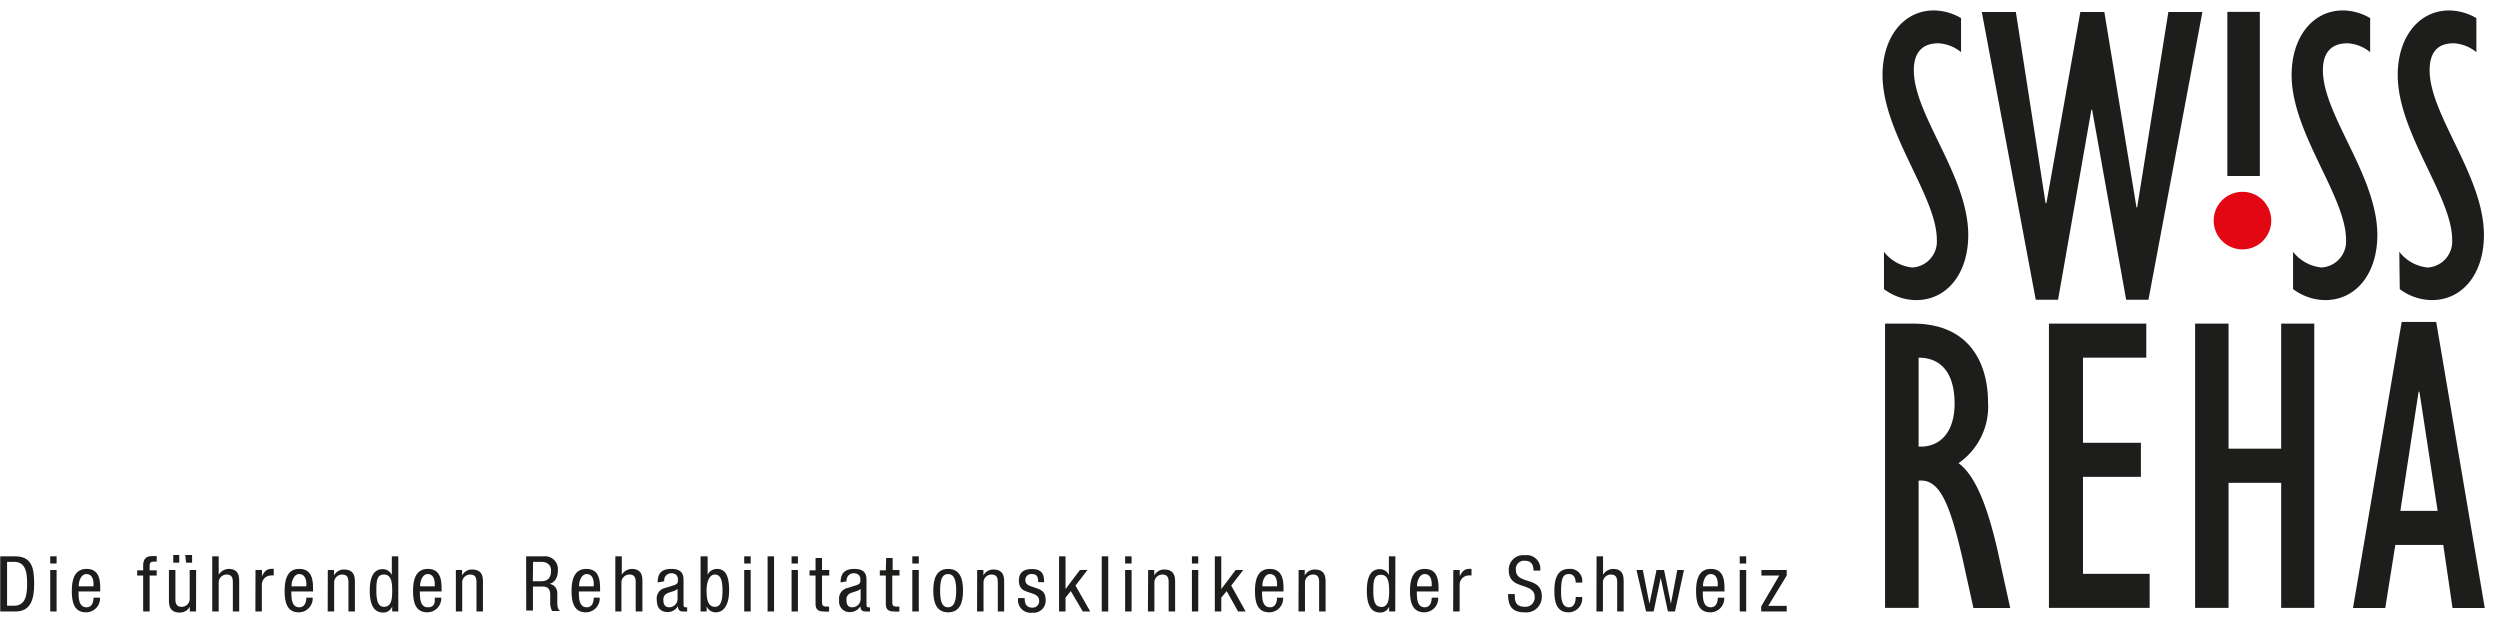<svg xmlns="http://www.w3.org/2000/svg" width="73.54mm" height="18.34mm" viewBox="0 0 208.47 52"><defs><style>.cls-1{fill:none;}.cls-2{fill:#1d1d1b;}.cls-3{fill:#e30613;}</style></defs><g id="Ebene_2" data-name="Ebene 2"><g id="Ebene_1-2" data-name="Ebene 1"><rect class="cls-1" x="155.88" width="52.58" height="52"/><path class="cls-2" d="M157.11,21a3.44,3.44,0,0,0,2.36,1.31A2.17,2.17,0,0,0,161.52,20c0-3.63-4.53-8.91-4.53-13.74,0-3.17,1.76-5.39,4.28-5.39a4.57,4.57,0,0,1,2.27.64V4.35a3.26,3.26,0,0,0-1.89-.74c-1.32,0-2.05.74-2.05,2.25,0,3.74,4.54,8.81,4.54,13.74,0,3.21-1.77,5.43-4.35,5.43a4.5,4.5,0,0,1-2.68-.92Z"/><path class="cls-2" d="M165.27,1h2.84l2.48,15.94h.07L173.49,1h2l2.68,16.29h.06L180.83,1h2.84l-4.5,24h-1.86L174.47,9.15h-.06L171.63,25h-1.86Z"/><rect class="cls-2" x="185.75" y="0.99" width="2.71" height="13.69"/><path class="cls-2" d="M191.23,21a3.44,3.44,0,0,0,2.37,1.31A2.18,2.18,0,0,0,195.65,20c0-3.63-4.54-8.91-4.54-13.74,0-3.17,1.76-5.39,4.28-5.39a4.57,4.57,0,0,1,2.27.64V4.35a3.26,3.26,0,0,0-1.89-.74c-1.32,0-2.05.74-2.05,2.25,0,3.74,4.54,8.81,4.54,13.74,0,3.21-1.77,5.43-4.35,5.43a4.55,4.55,0,0,1-2.68-.92Z"/><path class="cls-2" d="M200.09,21a3.41,3.41,0,0,0,2.36,1.31A2.17,2.17,0,0,0,204.5,20c0-3.63-4.54-8.91-4.54-13.74,0-3.17,1.77-5.39,4.29-5.39a4.63,4.63,0,0,1,2.27.64V4.35a3.28,3.28,0,0,0-1.9-.74c-1.32,0-2,.74-2,2.25,0,3.74,4.53,8.81,4.53,13.74,0,3.21-1.76,5.43-4.35,5.43a4.5,4.5,0,0,1-2.67-.92Z"/><path class="cls-2" d="M166.57,45.84c-.82-3.55-1.82-6.18-3.24-7.21a5.73,5.73,0,0,0,2.46-5.08c0-3-1.35-6.56-6.26-6.56H157.2V50.7H160V40.09c1.74-.18,2.6,1.87,3.67,6.53l.9,4.09h3.07Zm-6.4-8.59H160V29.83c1.85,0,3,1.25,3,3.84C163,36,161.84,37.25,160.17,37.25Z"/><path class="cls-2" d="M200.29,26.85h2.88l4.05,23.86h-2.69l-.77-5.26h-4l-.84,5.26h-2.69Zm3,15.76-1.52-9.94h-.07l-1.52,9.94Z"/><polygon class="cls-2" points="173.71 47.86 173.71 39.77 178.54 39.77 178.54 36.93 173.71 36.93 173.71 29.83 178.99 29.83 178.99 26.99 170.87 26.99 170.87 50.7 179.27 50.7 179.27 47.86 173.71 47.86"/><polygon class="cls-2" points="193 50.7 193 26.99 190.24 26.99 190.24 37.42 185.85 37.42 185.85 26.99 183.06 26.99 183.06 50.7 185.85 50.7 185.85 40.27 190.24 40.27 190.24 50.7 193 50.7"/><path class="cls-3" d="M189.41,18.42A2.4,2.4,0,1,1,187,16,2.39,2.39,0,0,1,189.41,18.42Z"/><path class="cls-2" d="M0,46.4H1.23c1.42,0,1.6,1,1.6,2.29S2.54,51,1.28,51H0Zm.57,4.12h.59c1,0,1.08-1,1.08-1.82s-.06-1.84-1.08-1.84H.57Z"/><path class="cls-2" d="M4.17,46.4H4.7V47H4.17Zm0,1.14H4.7V51H4.17Z"/><path class="cls-2" d="M6.53,49.33c0,.52,0,1.32.67,1.32.51,0,.58-.54.58-.8h.54a1.16,1.16,0,0,1-1.16,1.22c-.84,0-1.19-.58-1.19-1.76,0-.86.17-1.86,1.23-1.86s1.14.92,1.14,1.66v.22Zm1.25-.43v-.18c0-.39-.12-.84-.6-.84s-.63.69-.63.9v.12Z"/><path class="cls-2" d="M11.92,48h-.5v-.43h.5v-.4c0-.52.22-.79.74-.79h.39v.46H12.8c-.23,0-.34.09-.34.33v.4h.59V48h-.59v3h-.54Z"/><path class="cls-2" d="M16.33,51h-.52v-.4h0a.92.92,0,0,1-.83.49c-.91,0-.91-.68-.91-1.09V47.54h.54v2.38c0,.26,0,.69.51.69a.66.66,0,0,0,.68-.69V47.54h.54Zm-1.9-4.71h.5v.64h-.5Zm1,0H16v.64h-.5Z"/><path class="cls-2" d="M17.68,46.4h.54v1.54h0a1,1,0,0,1,.83-.49c.88,0,.88.69.88,1.09V51H19.4V48.61c0-.26,0-.69-.5-.69a.66.66,0,0,0-.68.69V51h-.54Z"/><path class="cls-2" d="M21.29,47.54h.54v.52h0c.16-.33.36-.61.75-.61a.63.63,0,0,1,.23,0V48a1.09,1.09,0,0,0-.29,0,.77.77,0,0,0-.7.82V51h-.54Z"/><path class="cls-2" d="M24.28,49.33c0,.52,0,1.32.66,1.32.51,0,.59-.54.59-.8h.53a1.16,1.16,0,0,1-1.15,1.22c-.84,0-1.19-.58-1.19-1.76,0-.86.16-1.86,1.22-1.86s1.15.92,1.15,1.66v.22Zm1.25-.43v-.18c0-.39-.13-.84-.6-.84s-.63.69-.63.9v.12Z"/><path class="cls-2" d="M27.32,47.54h.52V48h0a.91.91,0,0,1,.83-.5c.91,0,.91.69.91,1.09V51h-.54V48.61c0-.26,0-.69-.51-.69a.66.66,0,0,0-.68.69V51h-.54Z"/><path class="cls-2" d="M33.2,51h-.51v-.42h0a.79.79,0,0,1-.75.51c-.81,0-1.12-.72-1.12-1.81,0-.72.11-1.81,1.08-1.81a.83.83,0,0,1,.76.49h0V46.4h.54ZM32,50.61c.6,0,.69-.56.69-1.35s-.11-1.34-.69-1.34-.63.52-.63,1.34S31.5,50.61,32,50.61Z"/><path class="cls-2" d="M35,49.33c0,.52,0,1.32.66,1.32s.58-.54.58-.8h.54a1.16,1.16,0,0,1-1.15,1.22c-.84,0-1.2-.58-1.2-1.76,0-.86.17-1.86,1.23-1.86s1.15.92,1.15,1.66v.22Zm1.24-.43v-.18c0-.39-.12-.84-.59-.84s-.63.69-.63.9v.12Z"/><path class="cls-2" d="M38,47.54h.52V48h0a.91.91,0,0,1,.83-.5c.91,0,.91.69.91,1.09V51h-.54V48.61c0-.26,0-.69-.51-.69a.66.66,0,0,0-.68.69V51H38Z"/><path class="cls-2" d="M43.86,46.4h1.48a1.07,1.07,0,0,1,1.17,1.15c0,.5-.17,1-.7,1.15v0a.75.75,0,0,1,.65.76l0,.78c0,.51.11.64.25.72h-.68a1.39,1.39,0,0,1-.16-.66l0-.71c0-.63-.39-.67-.68-.67h-.76v2h-.56Zm.56,2.08H45c.33,0,.94,0,.94-.89,0-.45-.3-.73-.82-.73h-.68Z"/><path class="cls-2" d="M48.26,49.33c0,.52,0,1.32.66,1.32.51,0,.58-.54.58-.8H50a1.16,1.16,0,0,1-1.15,1.22c-.84,0-1.2-.58-1.2-1.76,0-.86.17-1.86,1.23-1.86s1.15.92,1.15,1.66v.22Zm1.24-.43v-.18c0-.39-.12-.84-.59-.84s-.63.69-.63.9v.12Z"/><path class="cls-2" d="M51.3,46.4h.54v1.54h0a1,1,0,0,1,.83-.49c.89,0,.89.69.89,1.09V51H53V48.61c0-.26,0-.69-.51-.69a.66.66,0,0,0-.68.69V51H51.3Z"/><path class="cls-2" d="M54.83,48.58c0-.78.34-1.13,1.16-1.13,1,0,1,.63,1,1v1.92c0,.14,0,.28.17.28a.2.2,0,0,0,.13,0V51A1.69,1.69,0,0,1,57,51c-.2,0-.46,0-.48-.44h0a1,1,0,0,1-.82.49c-.65,0-.94-.38-.94-1a.89.89,0,0,1,.65-1l.72-.22c.39-.12.39-.23.39-.52s-.19-.5-.55-.5a.59.59,0,0,0-.59.67v0Zm1.66.53c-.19.21-.67.26-.91.4a.55.55,0,0,0-.27.55c0,.35.13.59.49.59a.7.7,0,0,0,.69-.65Z"/><path class="cls-2" d="M58.41,46.4H59v1.54h0a.85.85,0,0,1,.79-.49c.93,0,1,1.09,1,1.81,0,1-.33,1.81-1.12,1.81a.78.78,0,0,1-.75-.51h0V51h-.51Zm1.2,4.21c.5,0,.63-.56.63-1.35s-.13-1.34-.63-1.34-.7.68-.7,1.34S59,50.61,59.61,50.61Z"/><path class="cls-2" d="M62.05,46.4h.54V47h-.54Zm0,1.14h.54V51h-.54Z"/><path class="cls-2" d="M64,46.4h.54V51H64Z"/><path class="cls-2" d="M66,46.4h.53V47H66Zm0,1.14h.53V51H66Z"/><path class="cls-2" d="M68,46.54h.54v1h.6V48h-.6v2.21c0,.27.07.38.36.38l.23,0V51a1.73,1.73,0,0,1-.43,0c-.56,0-.7-.23-.7-.68V48h-.5v-.43H68Z"/><path class="cls-2" d="M70.09,48.58c0-.78.34-1.13,1.16-1.13,1,0,1,.63,1,1v1.92c0,.14,0,.28.16.28a.18.18,0,0,0,.13,0V51a1.66,1.66,0,0,1-.31,0c-.21,0-.47,0-.49-.44h0a1,1,0,0,1-.83.49.87.87,0,0,1-.94-1,.9.9,0,0,1,.65-1l.72-.22c.4-.12.4-.23.4-.52s-.2-.5-.55-.5a.59.59,0,0,0-.6.67v0Zm1.67.53c-.2.21-.68.26-.92.4a.56.56,0,0,0-.26.55c0,.35.12.59.48.59a.7.7,0,0,0,.7-.65Z"/><path class="cls-2" d="M73.89,46.54h.54v1H75V48h-.6v2.21c0,.27.07.38.35.38a1.25,1.25,0,0,0,.24,0V51a1.73,1.73,0,0,1-.43,0c-.56,0-.7-.23-.7-.68V48h-.5v-.43h.5Z"/><path class="cls-2" d="M76.07,46.4h.54V47h-.54Zm0,1.14h.54V51h-.54Z"/><path class="cls-2" d="M79.06,47.45c1,0,1.24.84,1.24,1.81s-.25,1.81-1.24,1.81-1.24-.84-1.24-1.81S78.07,47.45,79.06,47.45Zm.67,1.81c0-.74-.11-1.38-.68-1.38s-.66.64-.66,1.38.1,1.39.66,1.39S79.73,50,79.73,49.26Z"/><path class="cls-2" d="M81.48,47.54H82V48h0a.91.91,0,0,1,.83-.5c.9,0,.9.69.9,1.09V51h-.53V48.61c0-.26,0-.69-.51-.69a.66.66,0,0,0-.68.69V51h-.54Z"/><path class="cls-2" d="M86.57,48.55c0-.44-.12-.67-.51-.67a.49.49,0,0,0-.56.52c0,.41.43.48.85.63s.84.28.84,1a1,1,0,0,1-1.11,1.07,1.05,1.05,0,0,1-1.18-1.22h.54c0,.42.11.8.64.8a.54.54,0,0,0,.57-.57c0-.46-.42-.56-.84-.7s-.85-.26-.85-1,.5-.95,1.1-.95c1,0,1,.7,1,1.1Z"/><path class="cls-2" d="M90.91,51h-.62l-1-1.7-.44.54V51h-.54V46.4h.54v2.73h0l1.2-1.59h.63l-1,1.3Z"/><path class="cls-2" d="M91.87,46.4h.54V51h-.54Z"/><path class="cls-2" d="M93.82,46.4h.54V47h-.54Zm0,1.14h.54V51h-.54Z"/><path class="cls-2" d="M95.74,47.54h.51V48h0a.91.91,0,0,1,.83-.5c.91,0,.91.69.91,1.09V51h-.54V48.61c0-.26,0-.69-.51-.69a.66.66,0,0,0-.68.69V51h-.54Z"/><path class="cls-2" d="M99.39,46.4h.53V47h-.53Zm0,1.14h.53V51h-.53Z"/><path class="cls-2" d="M103.87,51h-.63l-.95-1.7-.45.54V51h-.54V46.4h.54v2.73h0l1.2-1.59h.63l-1,1.3Z"/><path class="cls-2" d="M105.24,49.33c0,.52,0,1.32.67,1.32.51,0,.58-.54.58-.8H107a1.16,1.16,0,0,1-1.15,1.22c-.85,0-1.2-.58-1.2-1.76,0-.86.17-1.86,1.23-1.86s1.15.92,1.15,1.66v.22Zm1.25-.43v-.18c0-.39-.12-.84-.6-.84s-.62.69-.62.9v.12Z"/><path class="cls-2" d="M108.29,47.54h.51V48h0a.93.93,0,0,1,.84-.5c.9,0,.9.69.9,1.09V51H110V48.61c0-.26,0-.69-.5-.69a.66.66,0,0,0-.68.69V51h-.54Z"/><path class="cls-2" d="M116.35,51h-.51v-.42h0a.77.77,0,0,1-.74.51c-.82,0-1.12-.72-1.12-1.81,0-.72.11-1.81,1.08-1.81a.83.83,0,0,1,.76.49h0V46.4h.54Zm-1.2-.37c.6,0,.69-.56.69-1.35s-.11-1.34-.69-1.34-.63.52-.63,1.34S114.65,50.61,115.15,50.61Z"/><path class="cls-2" d="M118.15,49.33c0,.52,0,1.32.66,1.32.51,0,.58-.54.58-.8h.54a1.16,1.16,0,0,1-1.15,1.22c-.84,0-1.2-.58-1.2-1.76,0-.86.17-1.86,1.23-1.86s1.15.92,1.15,1.66v.22Zm1.24-.43v-.18c0-.39-.12-.84-.59-.84s-.63.69-.63.9v.12Z"/><path class="cls-2" d="M121.19,47.54h.54v.52h0c.16-.33.36-.61.75-.61a.63.63,0,0,1,.23,0V48a1.09,1.09,0,0,0-.29,0,.77.77,0,0,0-.7.82V51h-.54Z"/><path class="cls-2" d="M127.88,47.59c0-.48-.18-.82-.71-.82a.68.68,0,0,0-.76.75c0,1.29,2.16.52,2.16,2.19a1.29,1.29,0,0,1-1.43,1.36c-1.07,0-1.38-.55-1.38-1.52h.56c0,.51,0,1.06.86,1.06a.77.77,0,0,0,.8-.81c0-1.29-2.16-.54-2.16-2.22a1.2,1.2,0,0,1,1.34-1.27,1.13,1.13,0,0,1,1.28,1.28Z"/><path class="cls-2" d="M131.4,48.59c0-.33-.14-.71-.55-.71s-.67.16-.67,1.42c0,.45,0,1.35.66,1.35.46,0,.56-.49.56-.86h.54a1.15,1.15,0,0,1-1.13,1.28c-.84,0-1.19-.58-1.19-1.76,0-.86.16-1.86,1.22-1.86a1,1,0,0,1,1.1,1.14Z"/><path class="cls-2" d="M133.14,46.4h.54v1.54h0a1,1,0,0,1,.83-.49c.89,0,.89.69.89,1.09V51h-.54V48.61c0-.26,0-.69-.51-.69a.66.66,0,0,0-.68.69V51h-.54Z"/><path class="cls-2" d="M136.47,47.54H137l.55,2.82h0l.59-2.82h.63l.57,2.82h0l.53-2.82h.56L139.68,51h-.59l-.6-2.81h0L137.9,51h-.63Z"/><path class="cls-2" d="M142,49.33c0,.52,0,1.32.67,1.32.51,0,.58-.54.58-.8h.54a1.16,1.16,0,0,1-1.16,1.22c-.84,0-1.19-.58-1.19-1.76,0-.86.17-1.86,1.23-1.86s1.14.92,1.14,1.66v.22Zm1.25-.43v-.18c0-.39-.12-.84-.6-.84s-.63.69-.63.9v.12Z"/><path class="cls-2" d="M145.08,46.4h.54V47h-.54Zm0,1.14h.54V51h-.54Z"/><path class="cls-2" d="M146.89,47.54H149V48l-1.54,2.53H149V51h-2.13v-.42L148.38,48h-1.49Z"/></g></g></svg>